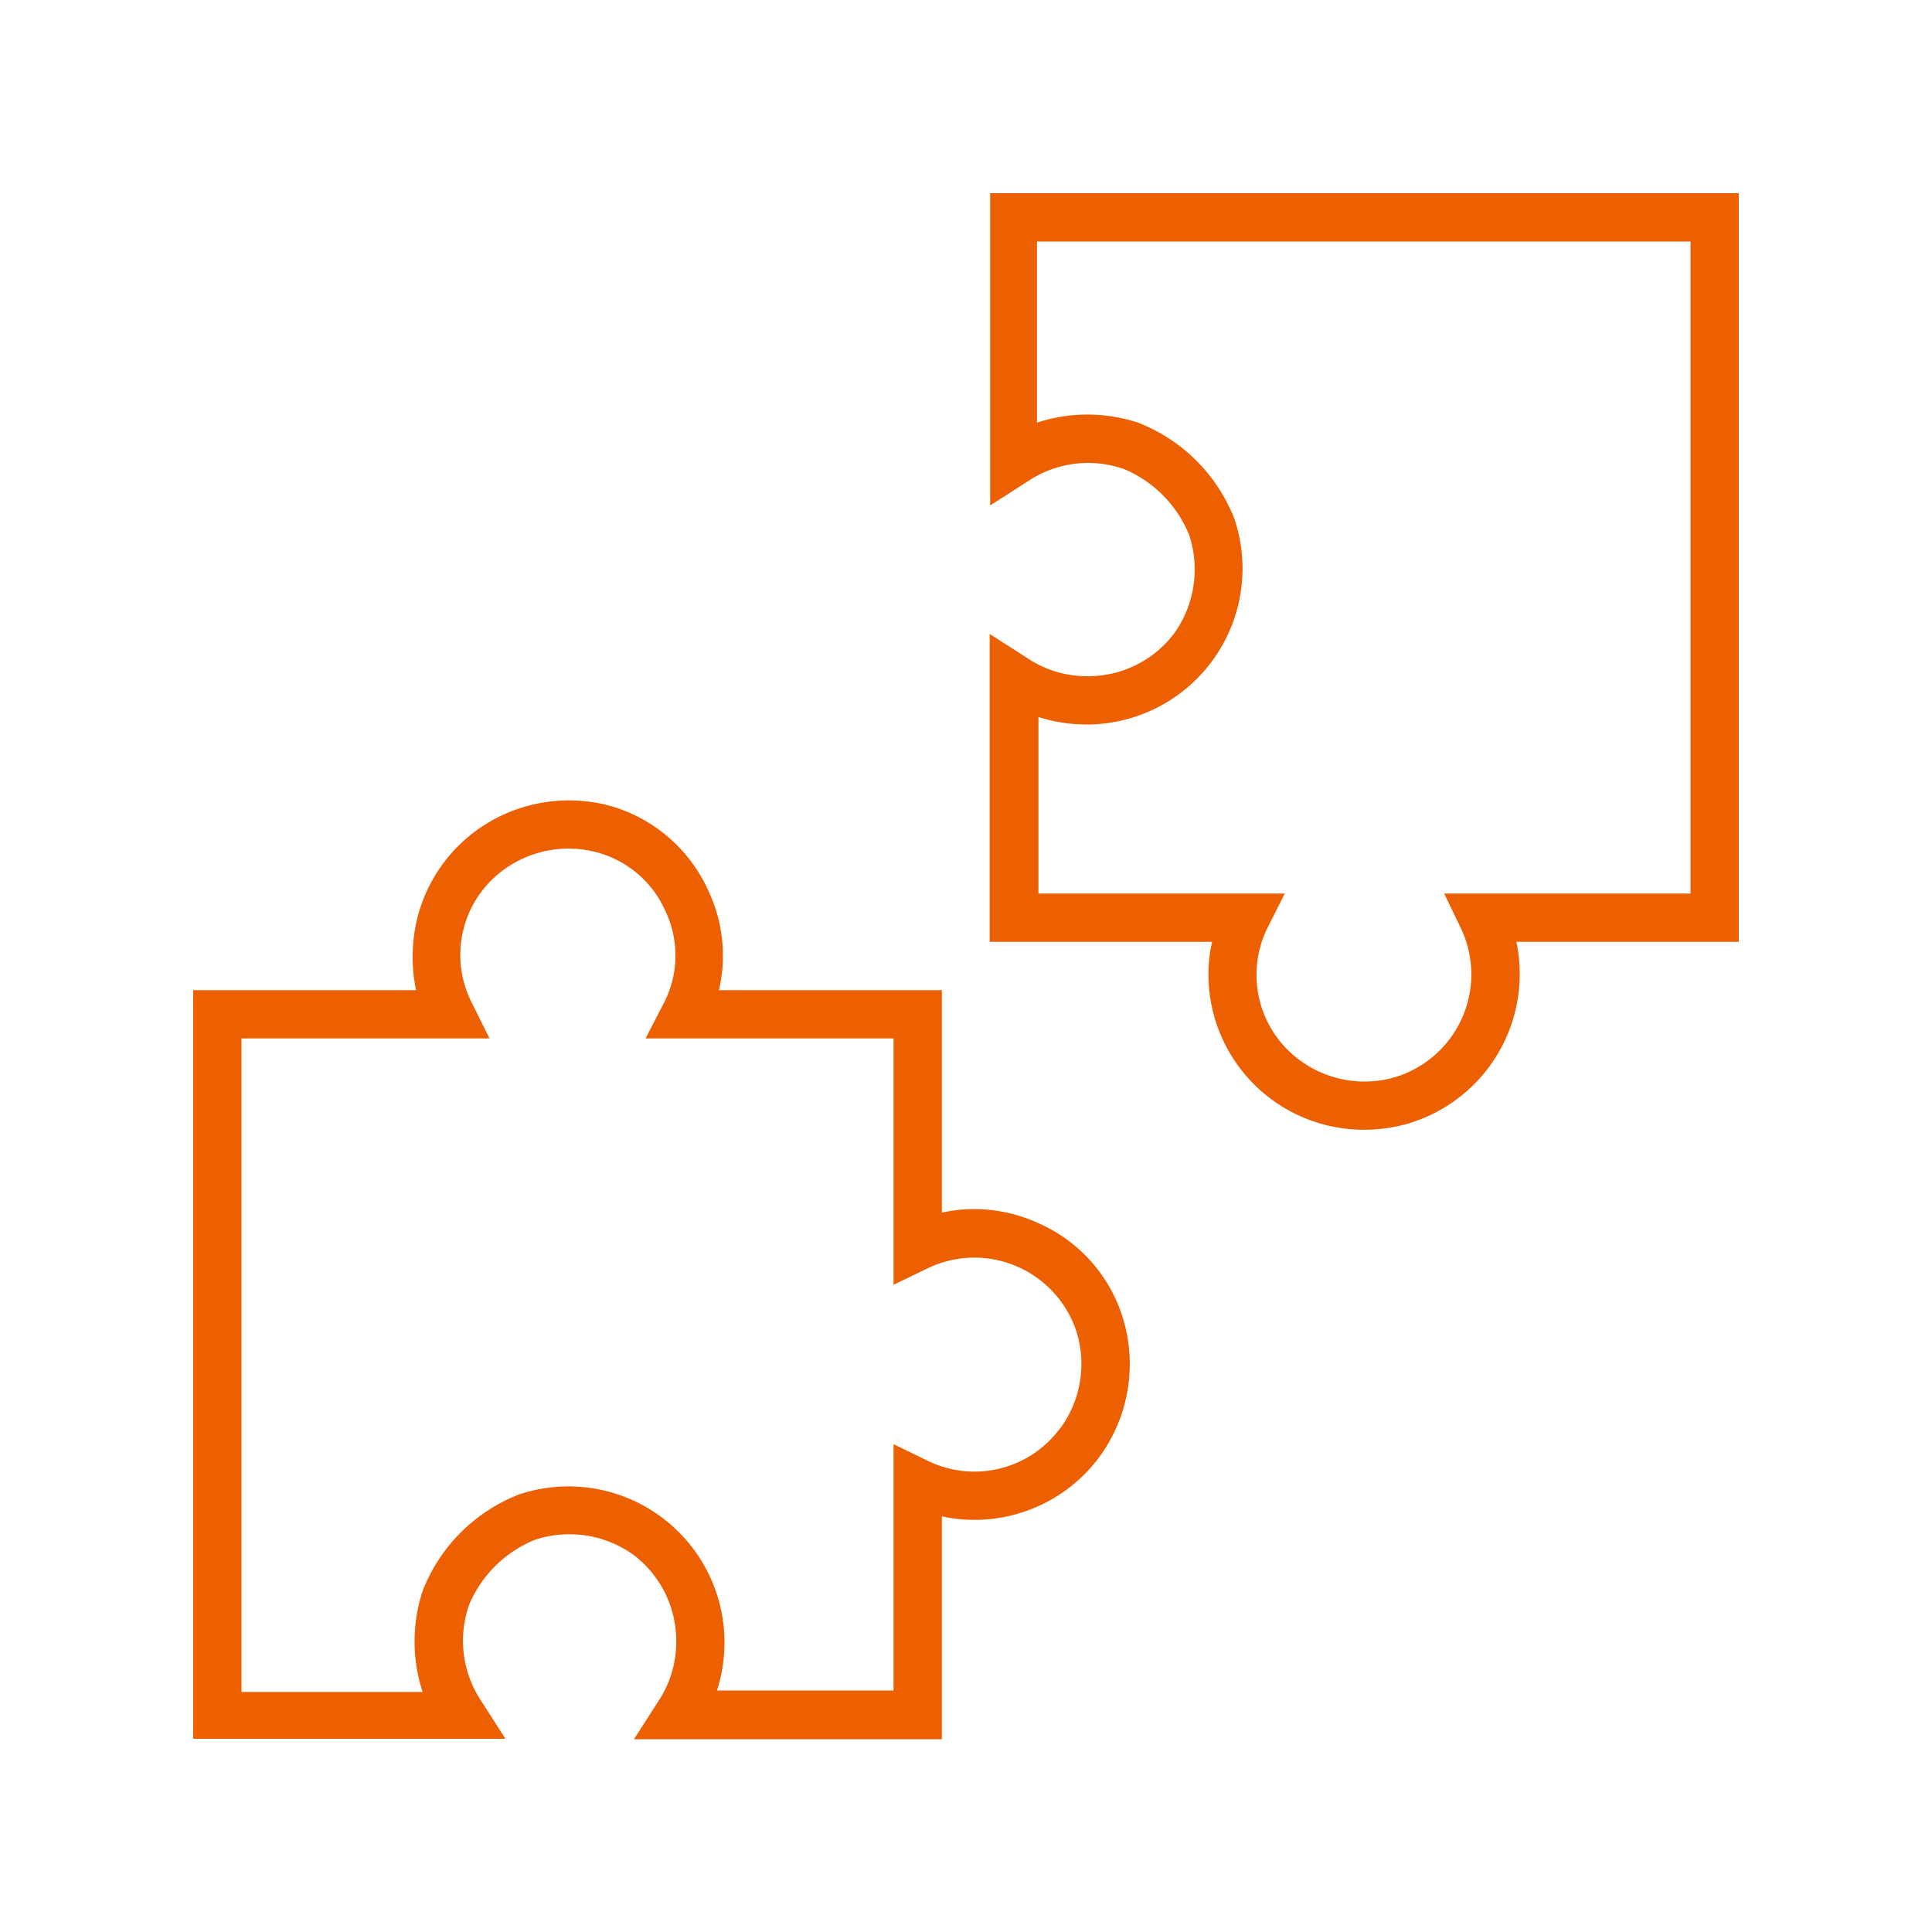 <svg xmlns="http://www.w3.org/2000/svg" viewBox="0 0 80 80"><defs><style>.cls-1{fill:none;}.cls-2{fill:#ec6002;}</style></defs><title>icon-design-together-80x80</title><g id="Layer_2" data-name="Layer 2"><g id="Layer_2-2" data-name="Layer 2"><rect class="cls-1" width="80" height="80"/><path class="cls-2" d="M43,50.65a6.36,6.36,0,0,0-4-.44V41H29.77a6.3,6.3,0,0,0-.43-4.1,6.38,6.38,0,0,0-4-3.51,6.52,6.52,0,0,0-5.71,1.07,6.41,6.41,0,0,0-2.54,5.12A6.2,6.2,0,0,0,17.23,41H8V72H20.93l-1-1.56a4.49,4.49,0,0,1-.5-4,5,5,0,0,1,2.72-2.68,4.55,4.55,0,0,1,4.09.63A4.46,4.46,0,0,1,28,68a4.4,4.4,0,0,1-.75,2.46l-1,1.56H39V62.79a6.43,6.43,0,0,0,6.47-2.39,6.51,6.51,0,0,0,1.06-5.71A6.31,6.31,0,0,0,43,50.65Zm.86,8.54a4.4,4.4,0,0,1-5.44,1.3L37,59.8V70H29.69A6.57,6.57,0,0,0,30,68a6.46,6.46,0,0,0-8.5-6.12,7,7,0,0,0-4,4,6.71,6.71,0,0,0,0,4.18H10V43H20.27l-.72-1.45a4.36,4.36,0,0,1,1.26-5.5,4.55,4.55,0,0,1,4-.73,4.32,4.32,0,0,1,2.74,2.4,4.27,4.27,0,0,1-.07,3.83L26.73,43H37V53.2l1.43-.69a4.45,4.45,0,0,1,6.17,2.71A4.51,4.51,0,0,1,43.87,59.19Z"/><path class="cls-2" d="M72,8H41V20.93l1.56-1a4.48,4.48,0,0,1,4-.5,5,5,0,0,1,2.68,2.72,4.55,4.55,0,0,1-.63,4.09A4.46,4.46,0,0,1,45,28a4.4,4.4,0,0,1-2.46-.75l-1.56-1V39h9.21a6,6,0,0,0-.15,1.34,6.43,6.43,0,0,0,6.44,6.44,6.64,6.64,0,0,0,1.81-.25A6.46,6.46,0,0,0,62.79,39H72ZM70,37H59.8l.69,1.43a4.45,4.45,0,0,1-2.71,6.17,4.51,4.51,0,0,1-4-.73,4.38,4.38,0,0,1-1.3-5.44L53.2,37H43V29.69A6.57,6.57,0,0,0,45,30a6.46,6.46,0,0,0,6.12-8.5,7,7,0,0,0-4-4,6.71,6.71,0,0,0-4.18,0V10H70Z"/></g></g></svg>